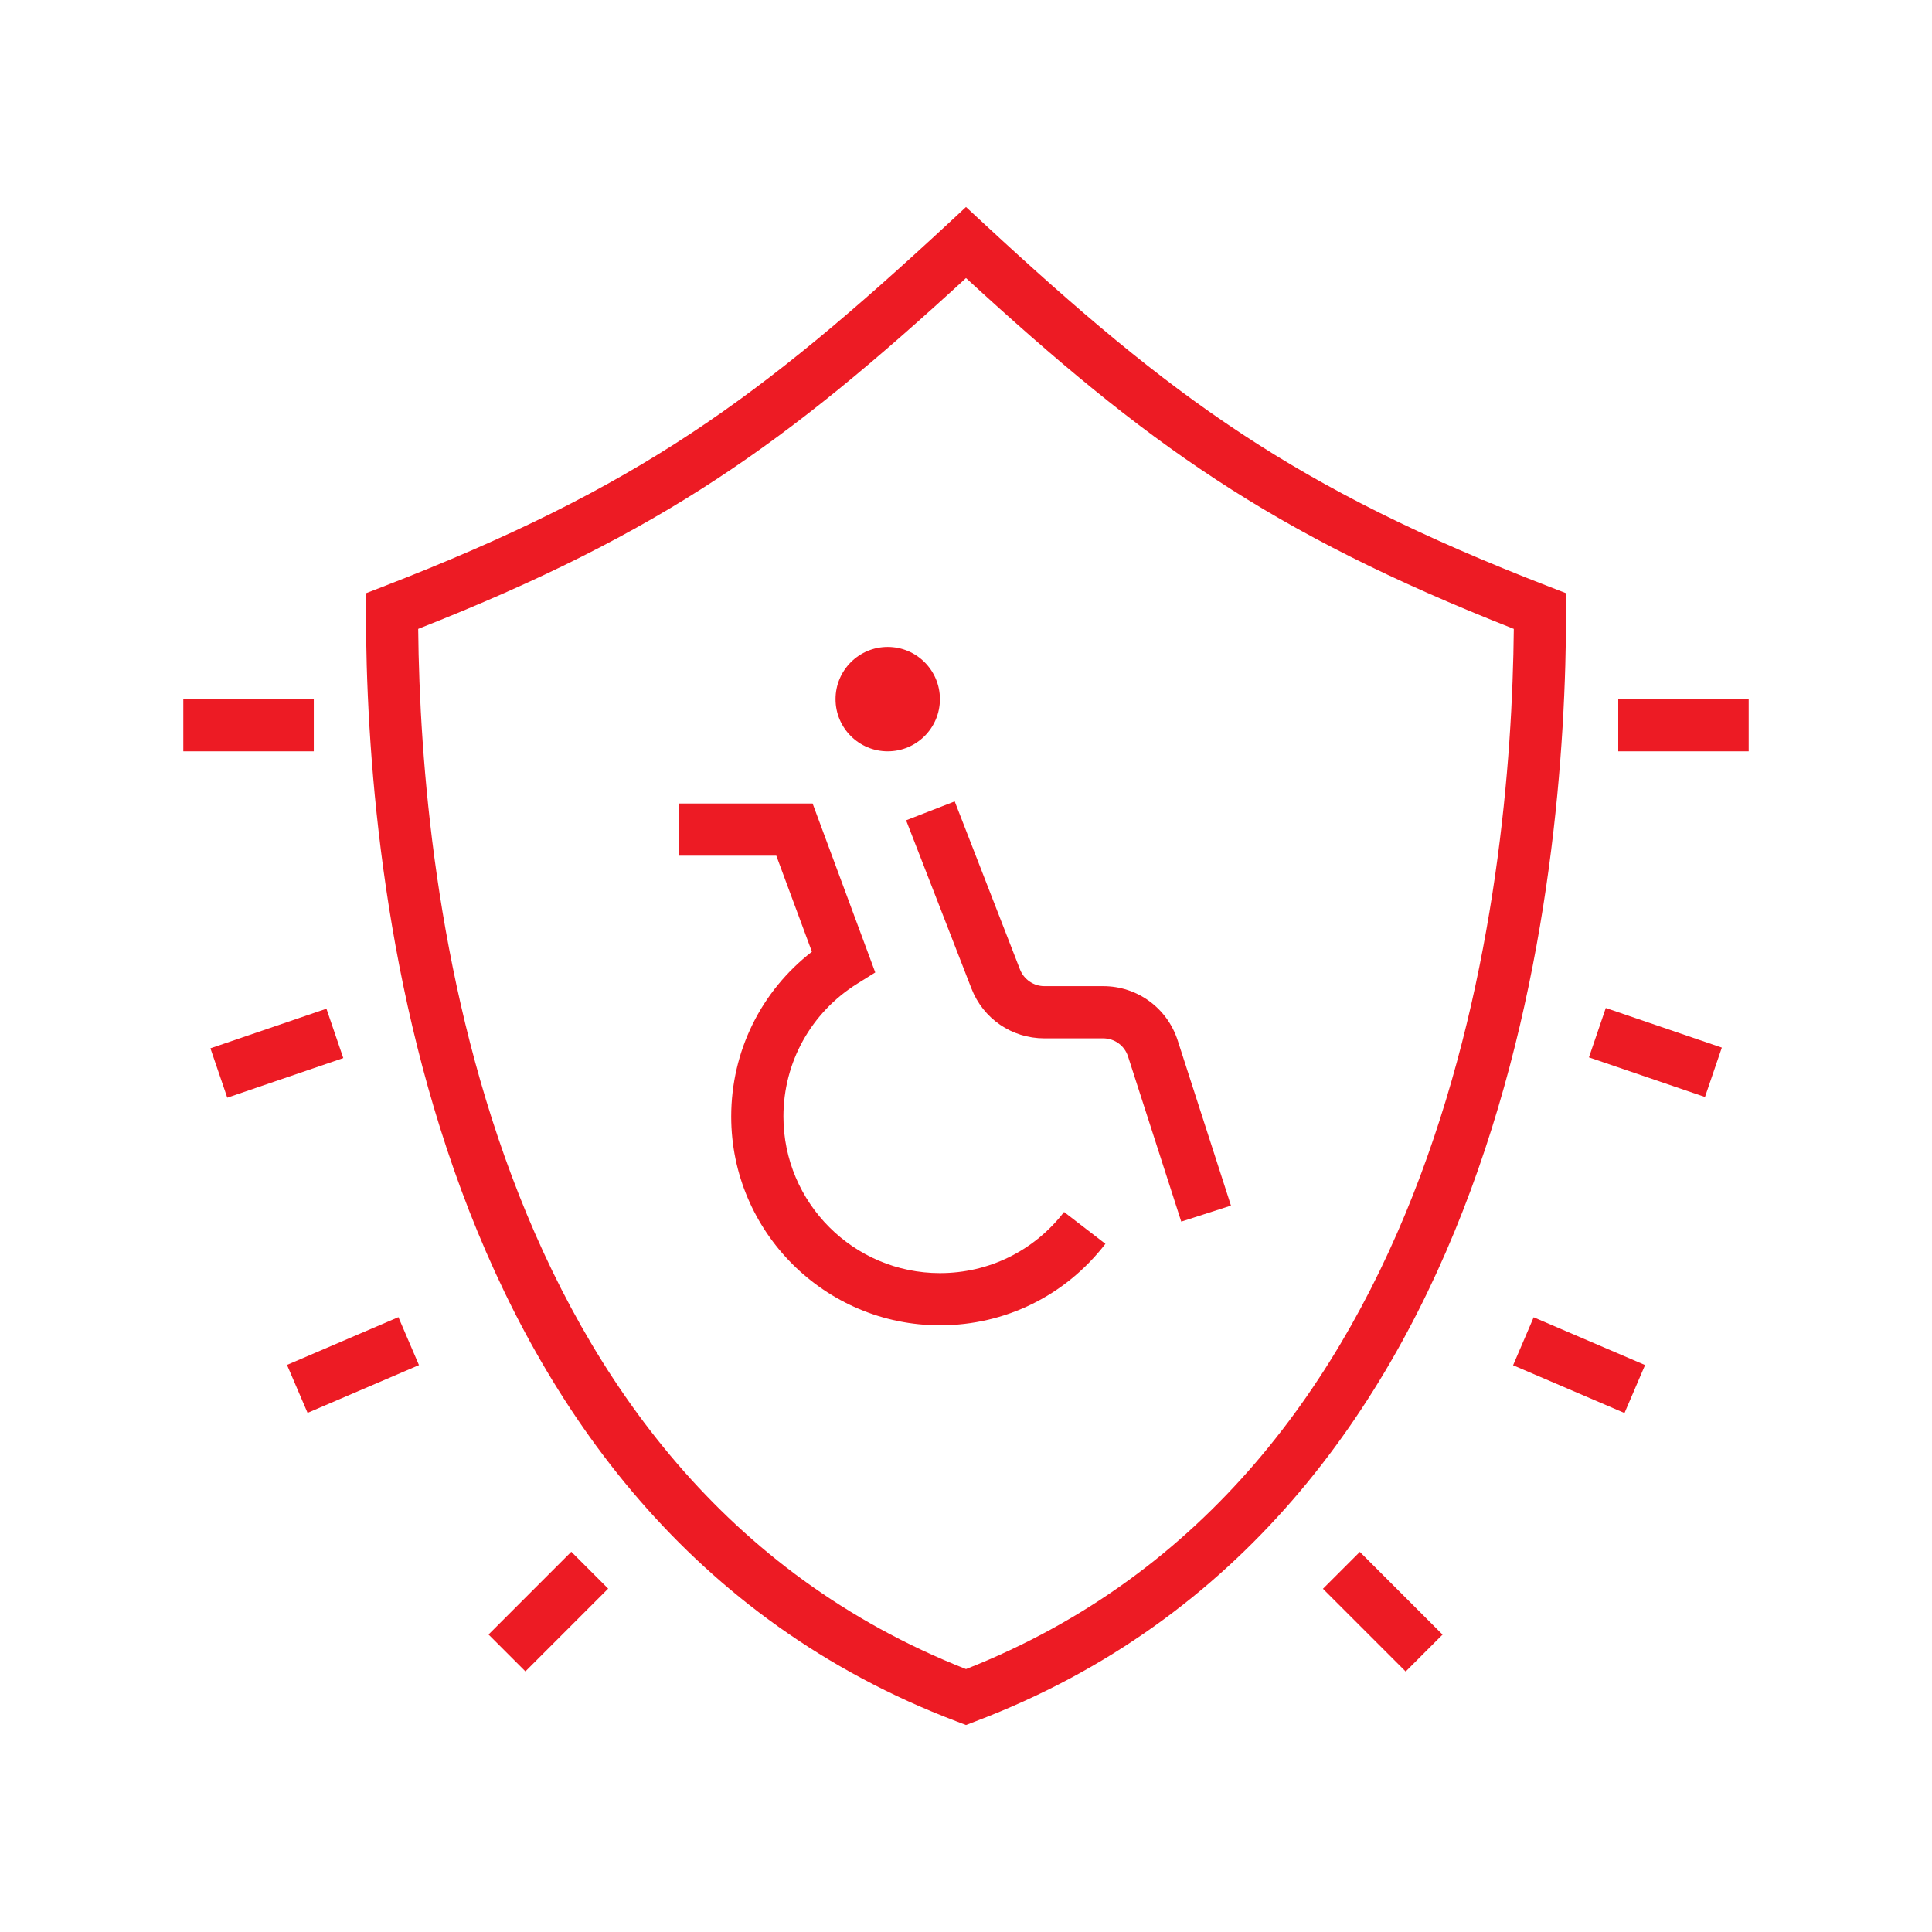 <?xml version="1.0" encoding="utf-8"?>
<!-- Generator: Adobe Illustrator 16.0.0, SVG Export Plug-In . SVG Version: 6.00 Build 0)  -->
<!DOCTYPE svg PUBLIC "-//W3C//DTD SVG 1.1//EN" "http://www.w3.org/Graphics/SVG/1.1/DTD/svg11.dtd">
<svg version="1.1" id="Calque_1" xmlns="http://www.w3.org/2000/svg" xmlns:xlink="http://www.w3.org/1999/xlink" x="0px" y="0px"
	 width="70px" height="70px" viewBox="0 0 70 70" enable-background="new 0 0 70 70" xml:space="preserve">
<g>
	<path fill="#ED1B24" d="M35,62.5l-0.335-0.128c-19.32-7.329-21.406-30.576-21.406-40.23v-0.648l0.604-0.234
		c9.288-3.593,13.648-6.824,20.495-13.163L35,7.5l0.643,0.596c6.847,6.339,11.207,9.57,20.495,13.163l0.604,0.234v0.648
		c0,9.654-2.085,32.901-21.406,40.23L35,62.5z M15.152,22.786c0.093,9.55,2.344,30.793,19.848,37.688
		c17.503-6.895,19.755-28.138,19.848-37.688c-8.876-3.5-13.323-6.722-19.848-12.711C28.475,16.064,24.028,19.286,15.152,22.786z"/>
	<rect x="6.642" y="25.331" fill="#ED1B24" width="4.727" height="1.891"/>
	
		<rect x="9.069" y="35.94" transform="matrix(0.323 0.946 -0.946 0.323 42.897 16.359)" fill="#ED1B24" width="1.891" height="4.443"/>
	
		<rect x="11.851" y="47.279" transform="matrix(0.394 0.919 -0.919 0.394 53.215 18.204)" fill="#ED1B24" width="1.891" height="4.392"/>
	
		<rect x="18.939" y="56.287" transform="matrix(0.707 0.707 -0.707 0.707 47.104 3.038)" fill="#ED1B24" width="1.89" height="4.241"/>
	<rect x="58.632" y="25.331" fill="#ED1B24" width="4.726" height="1.891"/>
	
		<rect x="57.764" y="37.216" transform="matrix(0.946 0.323 -0.323 0.946 15.557 -17.343)" fill="#ED1B24" width="4.444" height="1.891"/>
	
		<rect x="55.008" y="48.53" transform="matrix(0.919 0.394 -0.394 0.919 24.136 -18.544)" fill="#ED1B24" width="4.392" height="1.891"/>
	
		<rect x="47.997" y="57.462" transform="matrix(0.707 0.707 -0.707 0.707 55.961 -18.332)" fill="#ED1B24" width="4.24" height="1.891"/>
	<path fill="#ED1B24" d="M42.799,44.261l-1.929-5.986c-0.127-0.391-0.487-0.654-0.899-0.654h-2.132
		c-1.179,0-2.216-0.709-2.643-1.809l-2.366-6.091l1.761-0.685l2.366,6.091c0.141,0.36,0.495,0.603,0.882,0.603h2.132
		c1.235,0,2.319,0.79,2.699,1.967l1.93,5.984L42.799,44.261z"/>
	<circle fill="#ED1B24" cx="32.164" cy="25.331" r="1.891"/>
	<path fill="#ED1B24" d="M34.055,48.018c-4.169,0-7.562-3.392-7.562-7.562c0-2.363,1.08-4.545,2.924-5.973l-1.29-3.48h-3.524v-1.891
		h4.839l2.27,6.121l-0.653,0.408c-1.674,1.046-2.674,2.846-2.674,4.814c0,3.127,2.544,5.672,5.671,5.672
		c1.775,0,3.413-0.808,4.497-2.215l1.498,1.154C38.604,46.943,36.421,48.018,34.055,48.018z"/>
</g>
</svg>
